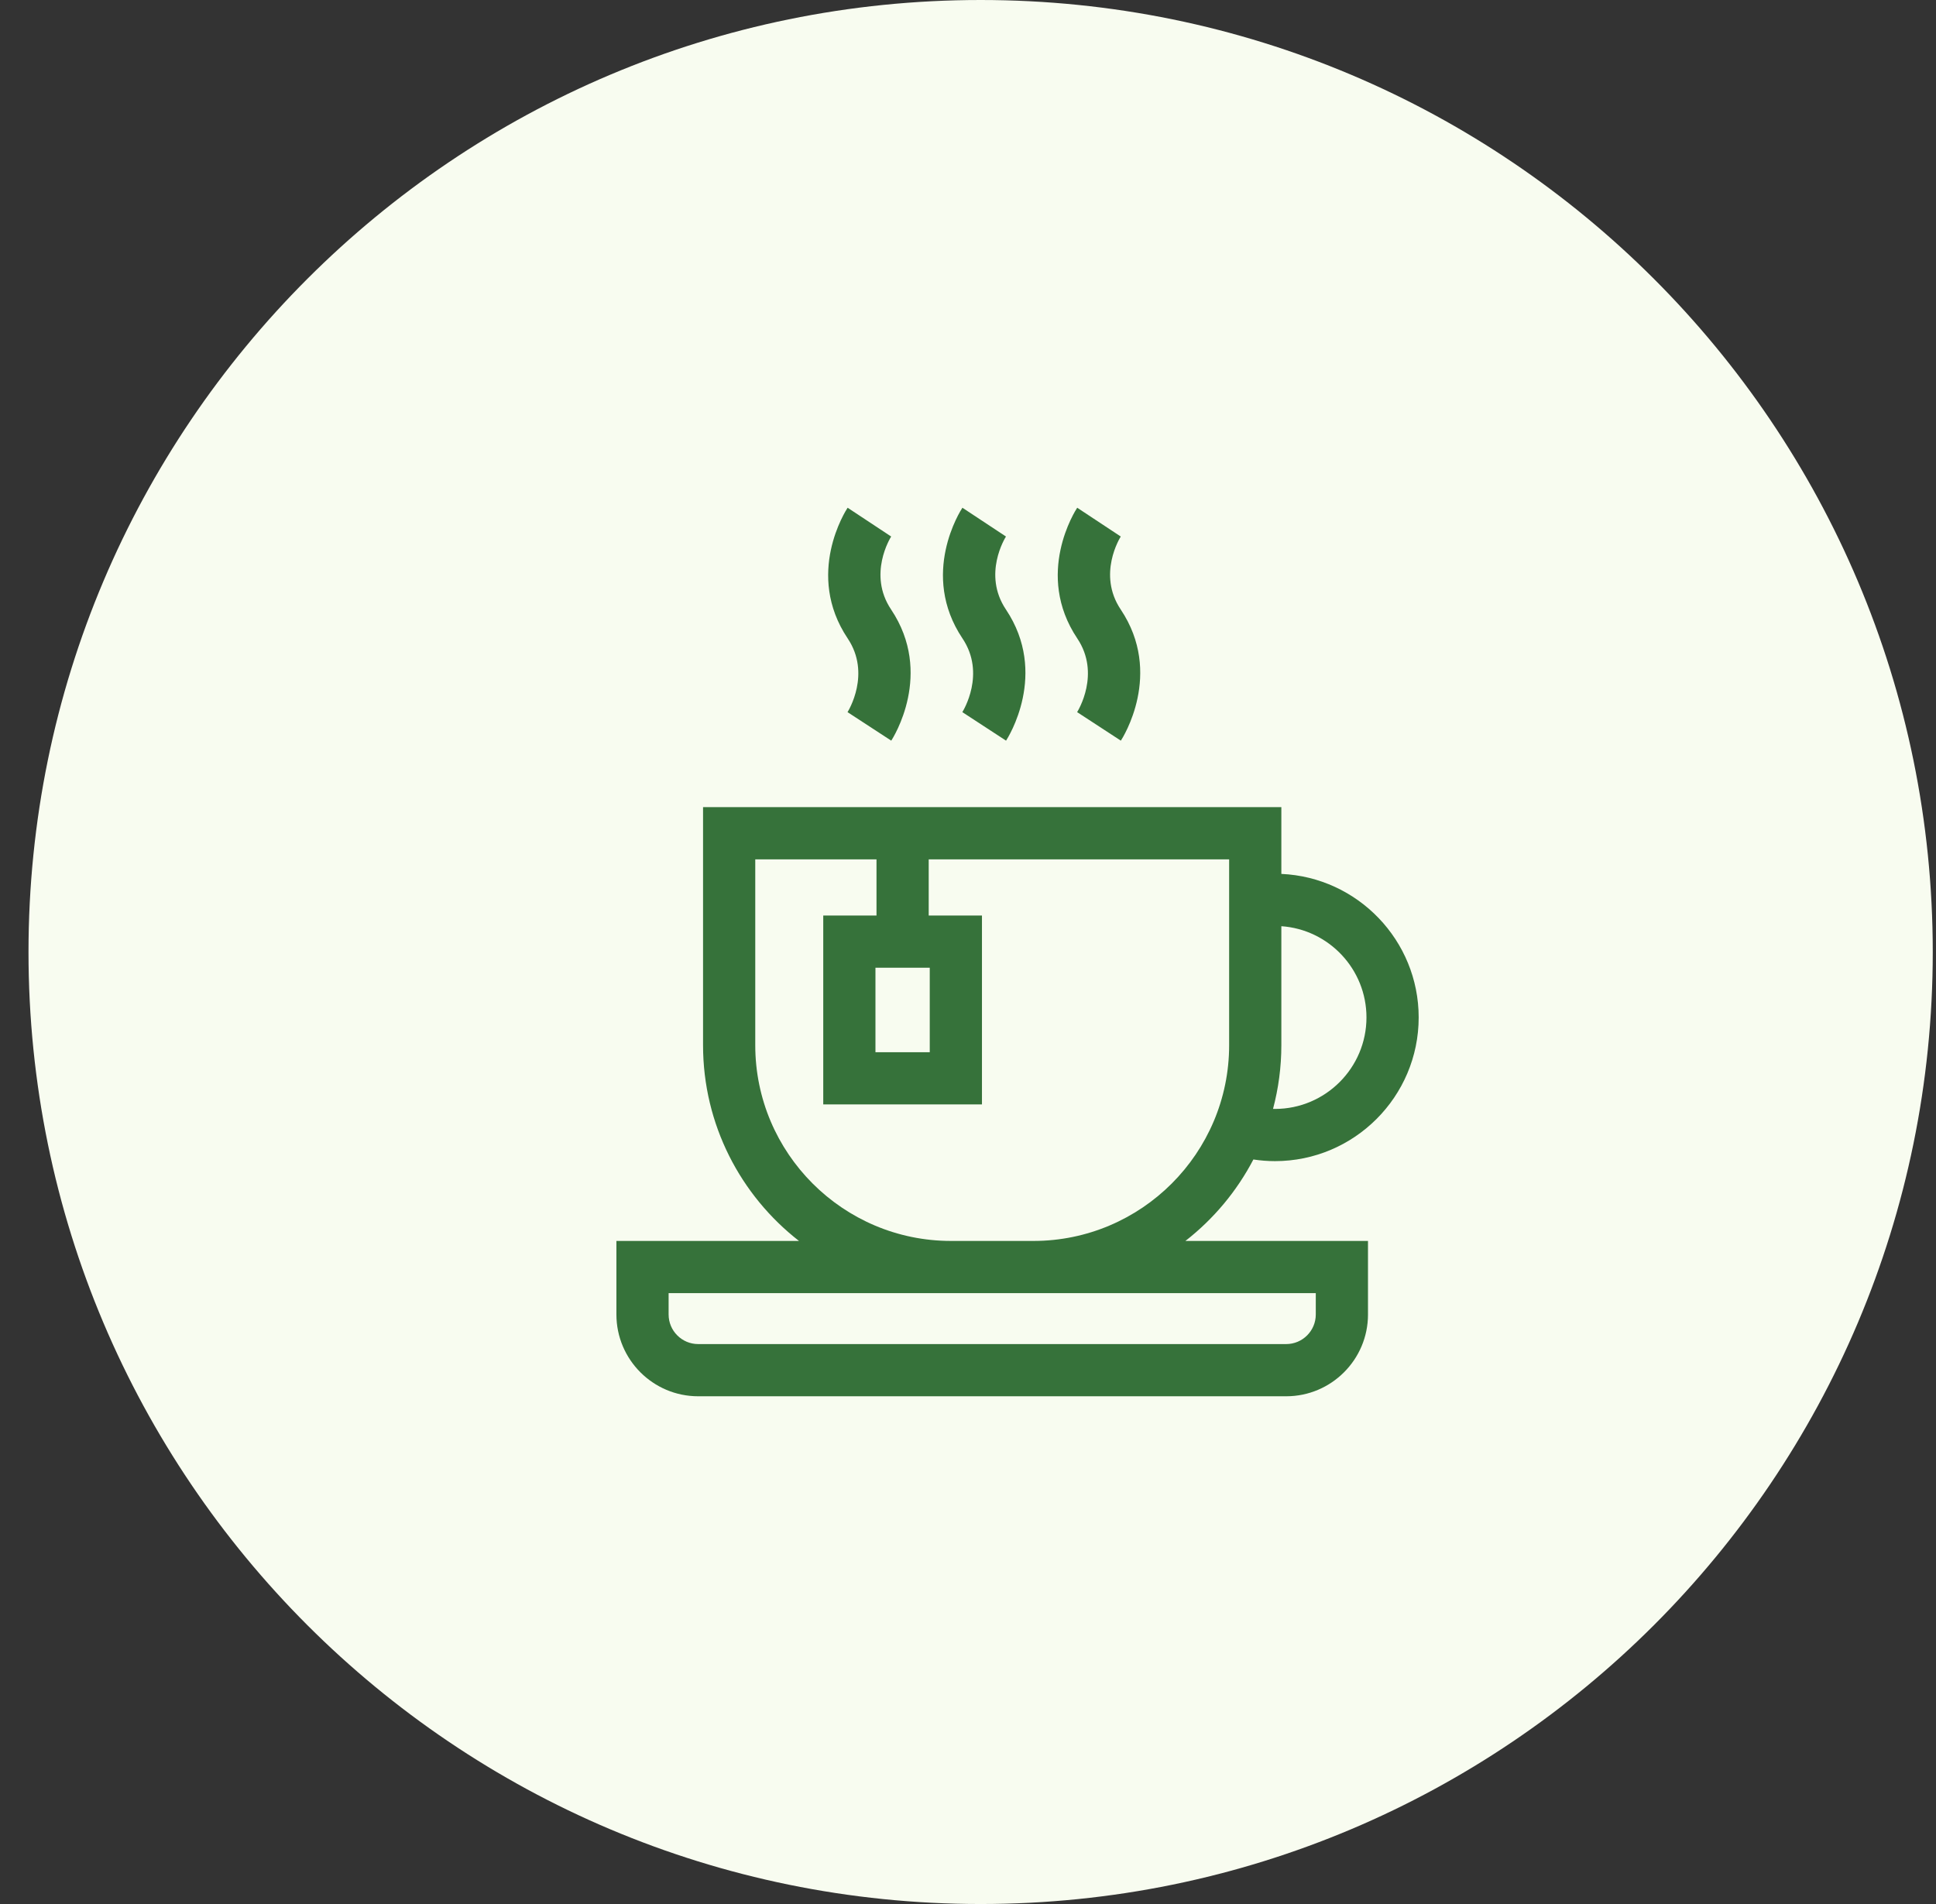 <svg width="61" height="60" viewBox="0 0 61 60" fill="none" xmlns="http://www.w3.org/2000/svg">
<rect x="0" y="0" width="61" height="60" fill="#333333" stroke="none"/>
<path d="M0.898 30C0.898 13.431 14.33 0 30.898 0C47.467 0 60.898 13.431 60.898 30C60.898 46.569 47.467 60 30.898 60C14.33 60 0.898 46.569 0.898 30Z" fill="#F8FCF0"/>
<g clip-path="url(#clip0_118_2459)">
<path d="M39.492 36.538C39.717 36.572 39.944 36.59 40.172 36.59C42.668 36.59 44.7 34.559 44.7 32.062C44.7 29.633 42.776 27.645 40.373 27.539V25.435H22.152V32.937C22.152 35.441 23.337 37.674 25.175 39.105H19.422V41.423C19.422 42.844 20.578 44 21.999 44H40.526C41.947 44 43.103 42.844 43.103 41.423V39.105H37.35C38.235 38.416 38.969 37.54 39.492 36.538ZM40.373 32.937V29.187C41.869 29.29 43.055 30.54 43.055 32.062C43.055 33.651 41.761 34.945 40.172 34.945C40.152 34.945 40.131 34.944 40.111 34.944C40.281 34.303 40.373 33.63 40.373 32.937ZM41.458 40.75V41.423C41.458 41.937 41.04 42.355 40.526 42.355H21.999C21.485 42.355 21.067 41.937 21.067 41.423V40.75H41.458ZM32.56 39.105H29.965C26.564 39.105 23.797 36.338 23.797 32.937V27.08H27.617V28.85H25.939V34.803H30.94V28.85H29.262V27.08H38.728V32.937C38.728 36.338 35.961 39.105 32.56 39.105ZM29.295 30.495V33.158H27.584V30.495H29.295Z" fill="#36723A"/>
<path d="M28.076 19.205C27.336 18.099 28.052 16.95 28.083 16.901L28.079 16.907L26.707 16C26.651 16.084 25.354 18.094 26.71 20.12C27.452 21.229 26.732 22.397 26.701 22.447L26.704 22.441L28.082 23.34C28.137 23.255 29.43 21.228 28.076 19.205Z" fill="#36723A"/>
<path d="M31.694 19.205C30.953 18.099 31.669 16.95 31.7 16.901L31.696 16.907L30.324 16C30.268 16.084 28.971 18.094 30.327 20.12C31.069 21.229 30.349 22.397 30.318 22.447L30.322 22.441L31.699 23.34C31.755 23.255 33.047 21.228 31.694 19.205Z" fill="#36723A"/>
<path d="M35.311 19.205C34.571 18.099 35.286 16.95 35.317 16.901L35.313 16.907L33.941 16C33.885 16.084 32.588 18.094 33.944 20.12C34.686 21.229 33.966 22.397 33.935 22.447L33.939 22.441L35.316 23.34C35.372 23.255 36.665 21.228 35.311 19.205Z" fill="#36723A"/>
</g>
<defs>
<clipPath id="clip0_118_2459">
<rect width="28" height="28" fill="white" transform="translate(16.898 16)"/>
</clipPath>
</defs>
</svg>
